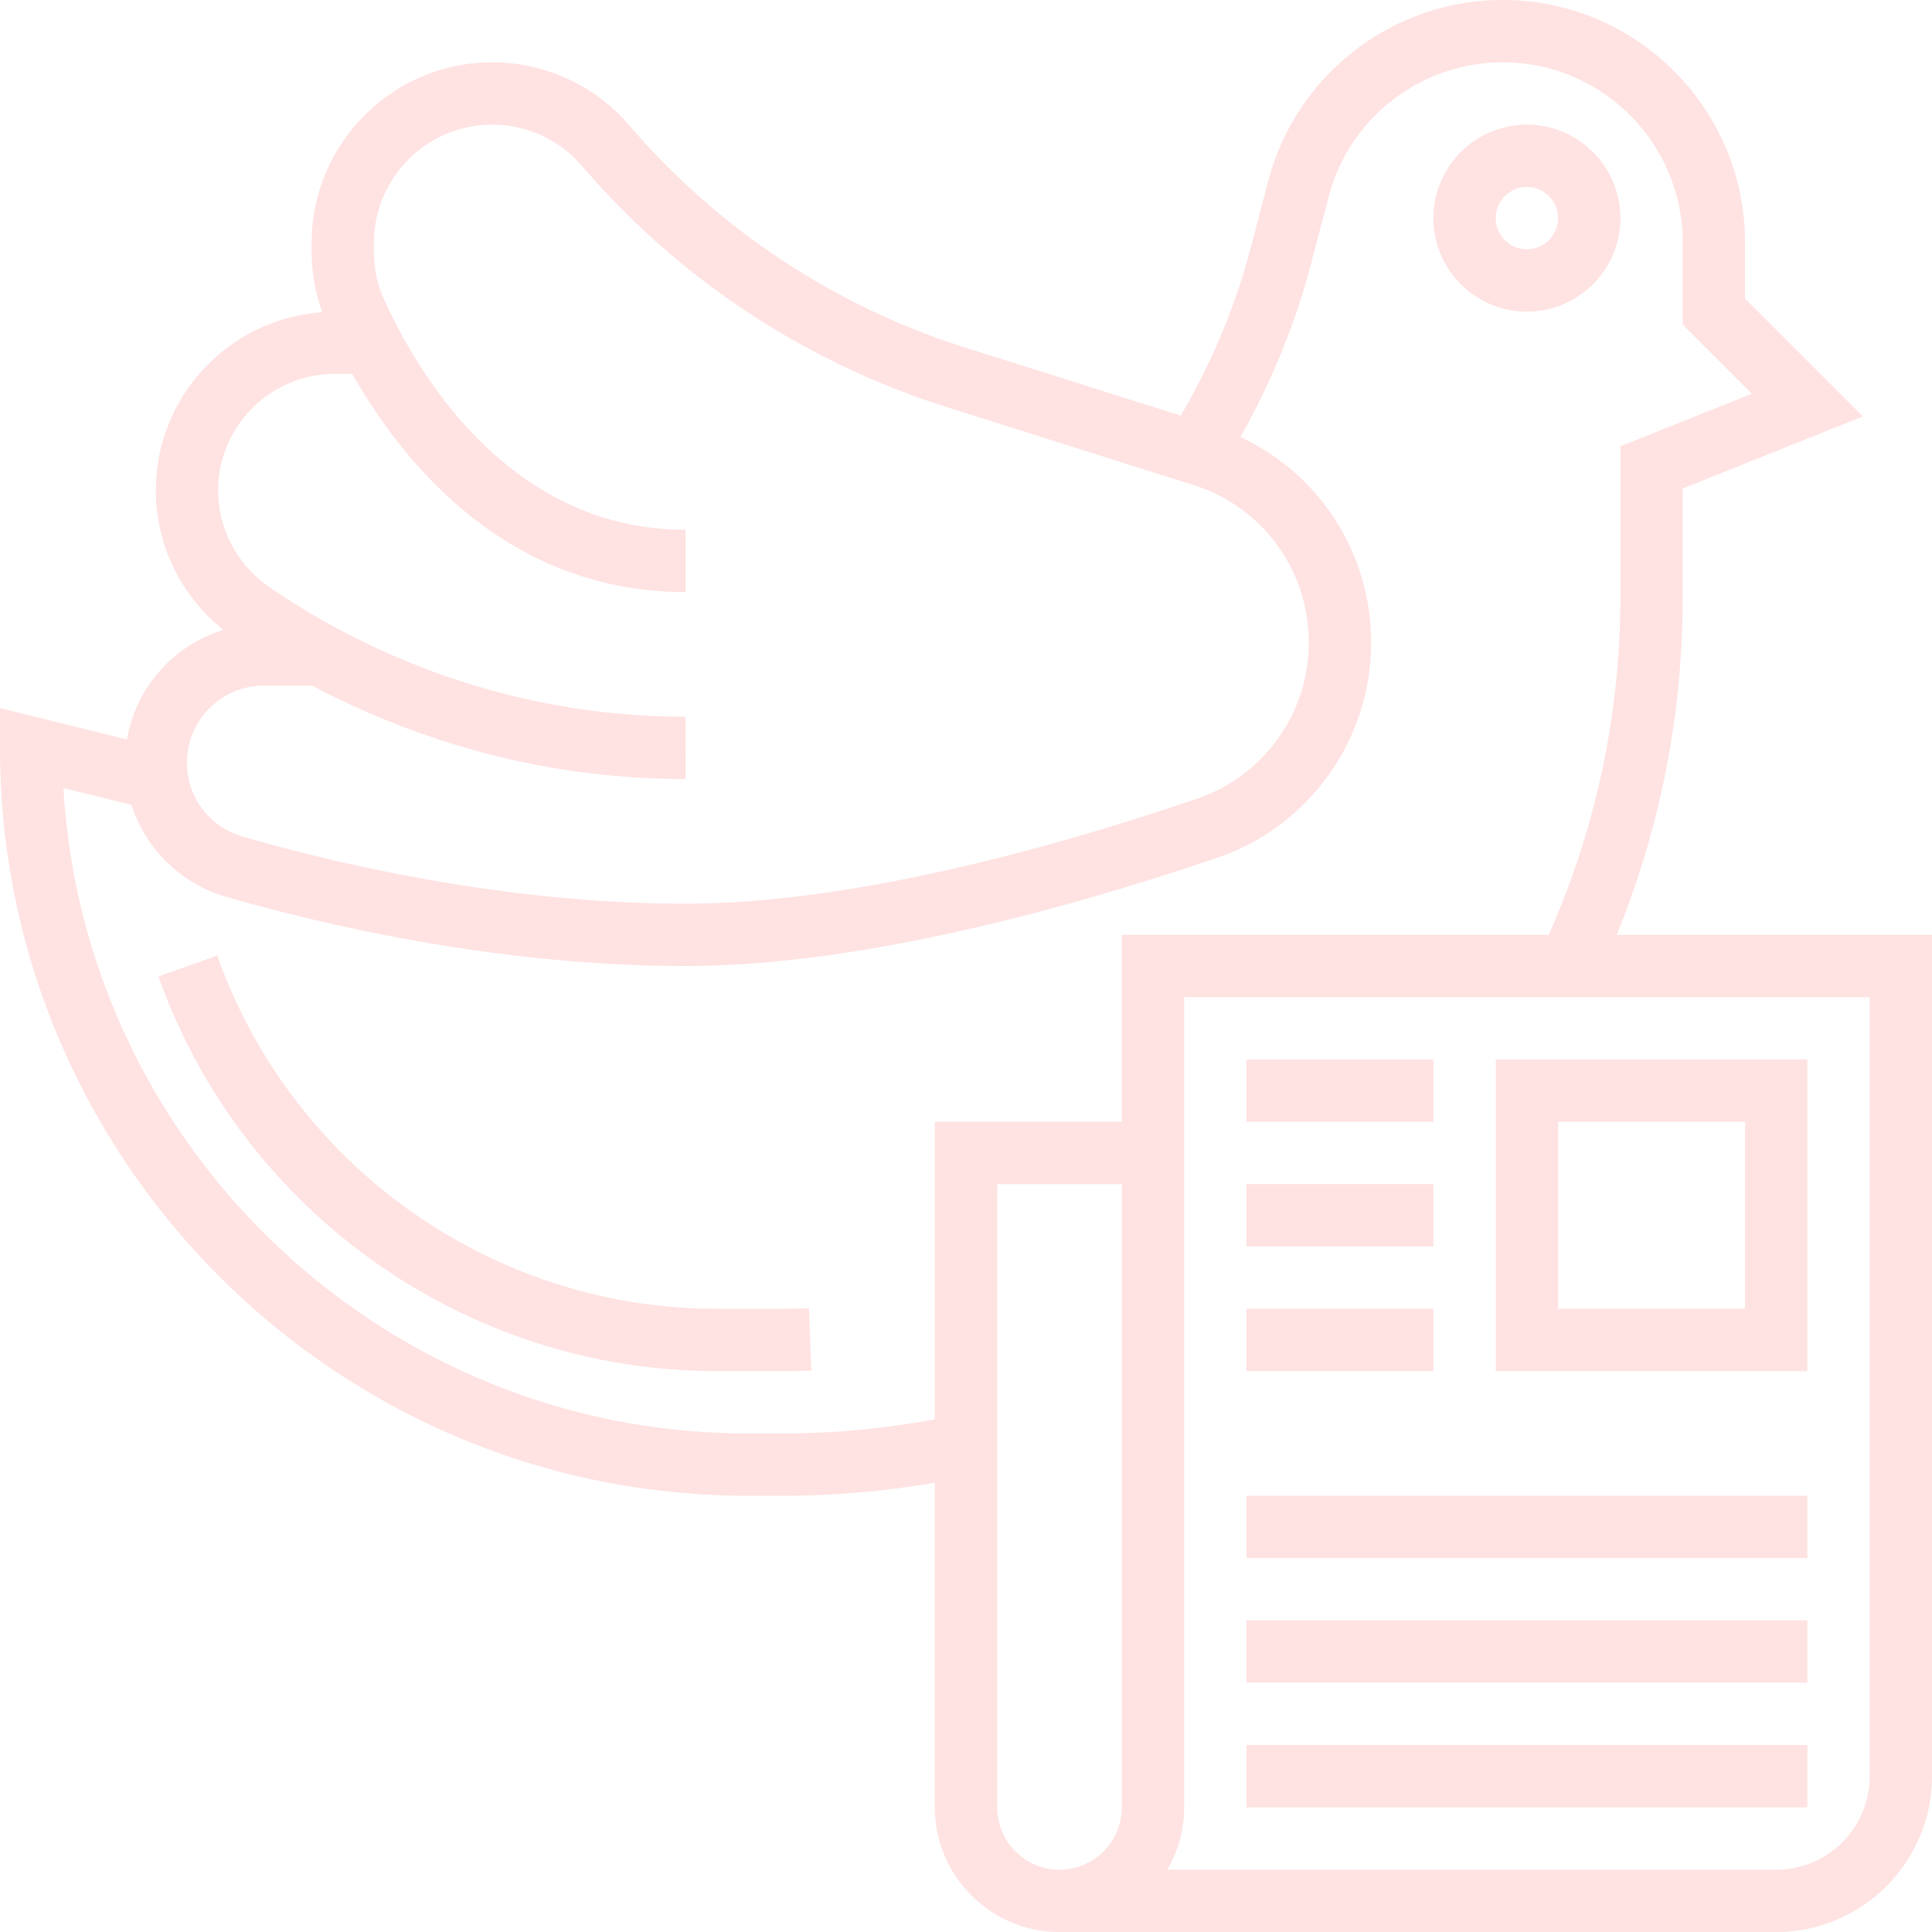 <?xml version="1.0" encoding="UTF-8"?> <svg xmlns="http://www.w3.org/2000/svg" width="436" height="436"><path d="M339.131 0c-24.824 0-46.571 16.772-52.9 40.77l-4.044 15.365c-3.48 13.256-8.825 25.861-15.717 37.658l-48.539-15.33A165.423 165.423 0 0 1 142.02 28.29a40.74 40.74 0 0 0-30.942-14.223c-22.468 0-40.751 18.284-40.751 40.752v1.934c0 4.782.844 9.37 2.408 13.713-20.956 1.441-37.57 18.916-37.57 40.224 0 12.272 5.679 23.805 15.243 31.47-11.234 3.463-19.76 12.939-21.747 24.718L0 159.792v8.984C0 261.83 75.718 337.55 168.773 337.55h8.052c11.427 0 22.873-1.02 34.142-2.936v73.257c0 15.506 12.623 28.129 28.129 28.129h161.743C420.23 436 436 420.23 436 400.839V210.965h-71.15c9.88-24.28 14.89-49.91 14.89-76.317v-24.402l40.646-16.262-26.581-26.582V54.674C393.805 24.524 369.282 0 339.13 0zm-71.905 225.038h154.71v175.804c0 11.638-9.46 21.097-21.097 21.097l-137.392.002a27.912 27.912 0 0 0 3.78-14.065V225.038zm-42.19 42.19h28.128v140.646c0 7.753-6.311 14.065-14.064 14.065-7.754 0-14.065-6.312-14.065-14.065V267.23zm56.255 126.577v14.065h126.58v-14.065H281.29zm0-28.129v14.065h126.58v-14.065H281.29zm0-28.129v14.065h126.58v-14.065H281.29zm57.841-323.48c22.398 0 40.611 18.214 40.611 40.612v18.565l15.612 15.612-29.676 11.866v33.931c0 26.514-5.486 52.162-16.175 76.318h-96.34v42.193h-42.193v67.14c-11.252 2.075-22.696 3.184-34.141 3.184h-8.053c-82.276 0-149.75-64.553-154.461-145.655l15.348 3.798c3.147 9.775 10.988 17.721 21.184 20.692 20.2 5.855 60.512 15.682 103.866 15.682 39.799 0 87.198-13.29 119.95-24.42 20.798-7.067 34.757-26.6 34.757-48.593 0-20.184-11.638-37.993-29.482-46.379 6.89-12.236 12.288-25.246 15.875-38.888l4.043-15.383c4.677-17.828 20.833-30.275 39.275-30.275zM49.016 215.647l-13.254 4.712c18.898 53.27 69.53 89.064 125.98 89.064h15.085c2.092 0 4.184-.036 6.259-.124l-.528-14.047c-1.898.07-3.832.106-5.73.106h-15.085c-50.528 0-95.815-32.031-112.727-79.711zm288.53 23.453v70.322h70.323V239.1h-70.323zm-56.253 56.258v14.064h42.193v-14.064h-42.193zm70.318-42.194h42.193v42.194h-42.193v-42.194zm-70.318 14.065v14.064h42.193V267.23h-42.193zm0-28.13v14.065h42.193V239.1h-42.193zM111.075 28.132c7.806 0 15.19 3.393 20.27 9.317 21.838 25.493 50.317 44.305 82.349 54.431l55.626 17.577c15.576 4.904 26.037 19.198 26.037 35.53 0 15.963-10.127 30.133-25.229 35.267-31.752 10.811-77.55 23.68-115.418 23.68-41.613 0-80.466-9.493-99.927-15.136-7.525-2.18-12.588-8.896-12.588-16.702 0-9.581 7.788-17.387 17.387-17.387h10.83c19.636 10.408 48.485 21.097 84.296 21.097V161.74c-45.11 0-78.302-18.407-94.054-29.36-7.155-4.975-11.428-13.08-11.428-21.694 0-14.504 11.797-26.3 26.301-26.3H79.5c11.536 20.254 35.021 49.227 75.21 49.227V119.55c-40.294 0-61.022-36.408-68.072-52.073-1.494-3.305-2.25-6.909-2.25-10.724v-1.934c0-14.715 11.973-26.687 26.687-26.687zm233.506-.001c-11.638 0-21.097 9.458-21.097 21.097 0 11.638 9.459 21.096 21.097 21.096 11.638 0 21.096-9.458 21.096-21.096 0-11.639-9.458-21.097-21.096-21.097zm0 14.064c3.885 0 7.032 3.165 7.032 7.033 0 3.867-3.147 7.032-7.032 7.032-3.886 0-7.032-3.165-7.032-7.032 0-3.868 3.146-7.033 7.032-7.033z" fill="#FF9F9F" fill-rule="evenodd" opacity=".3"></path></svg> 